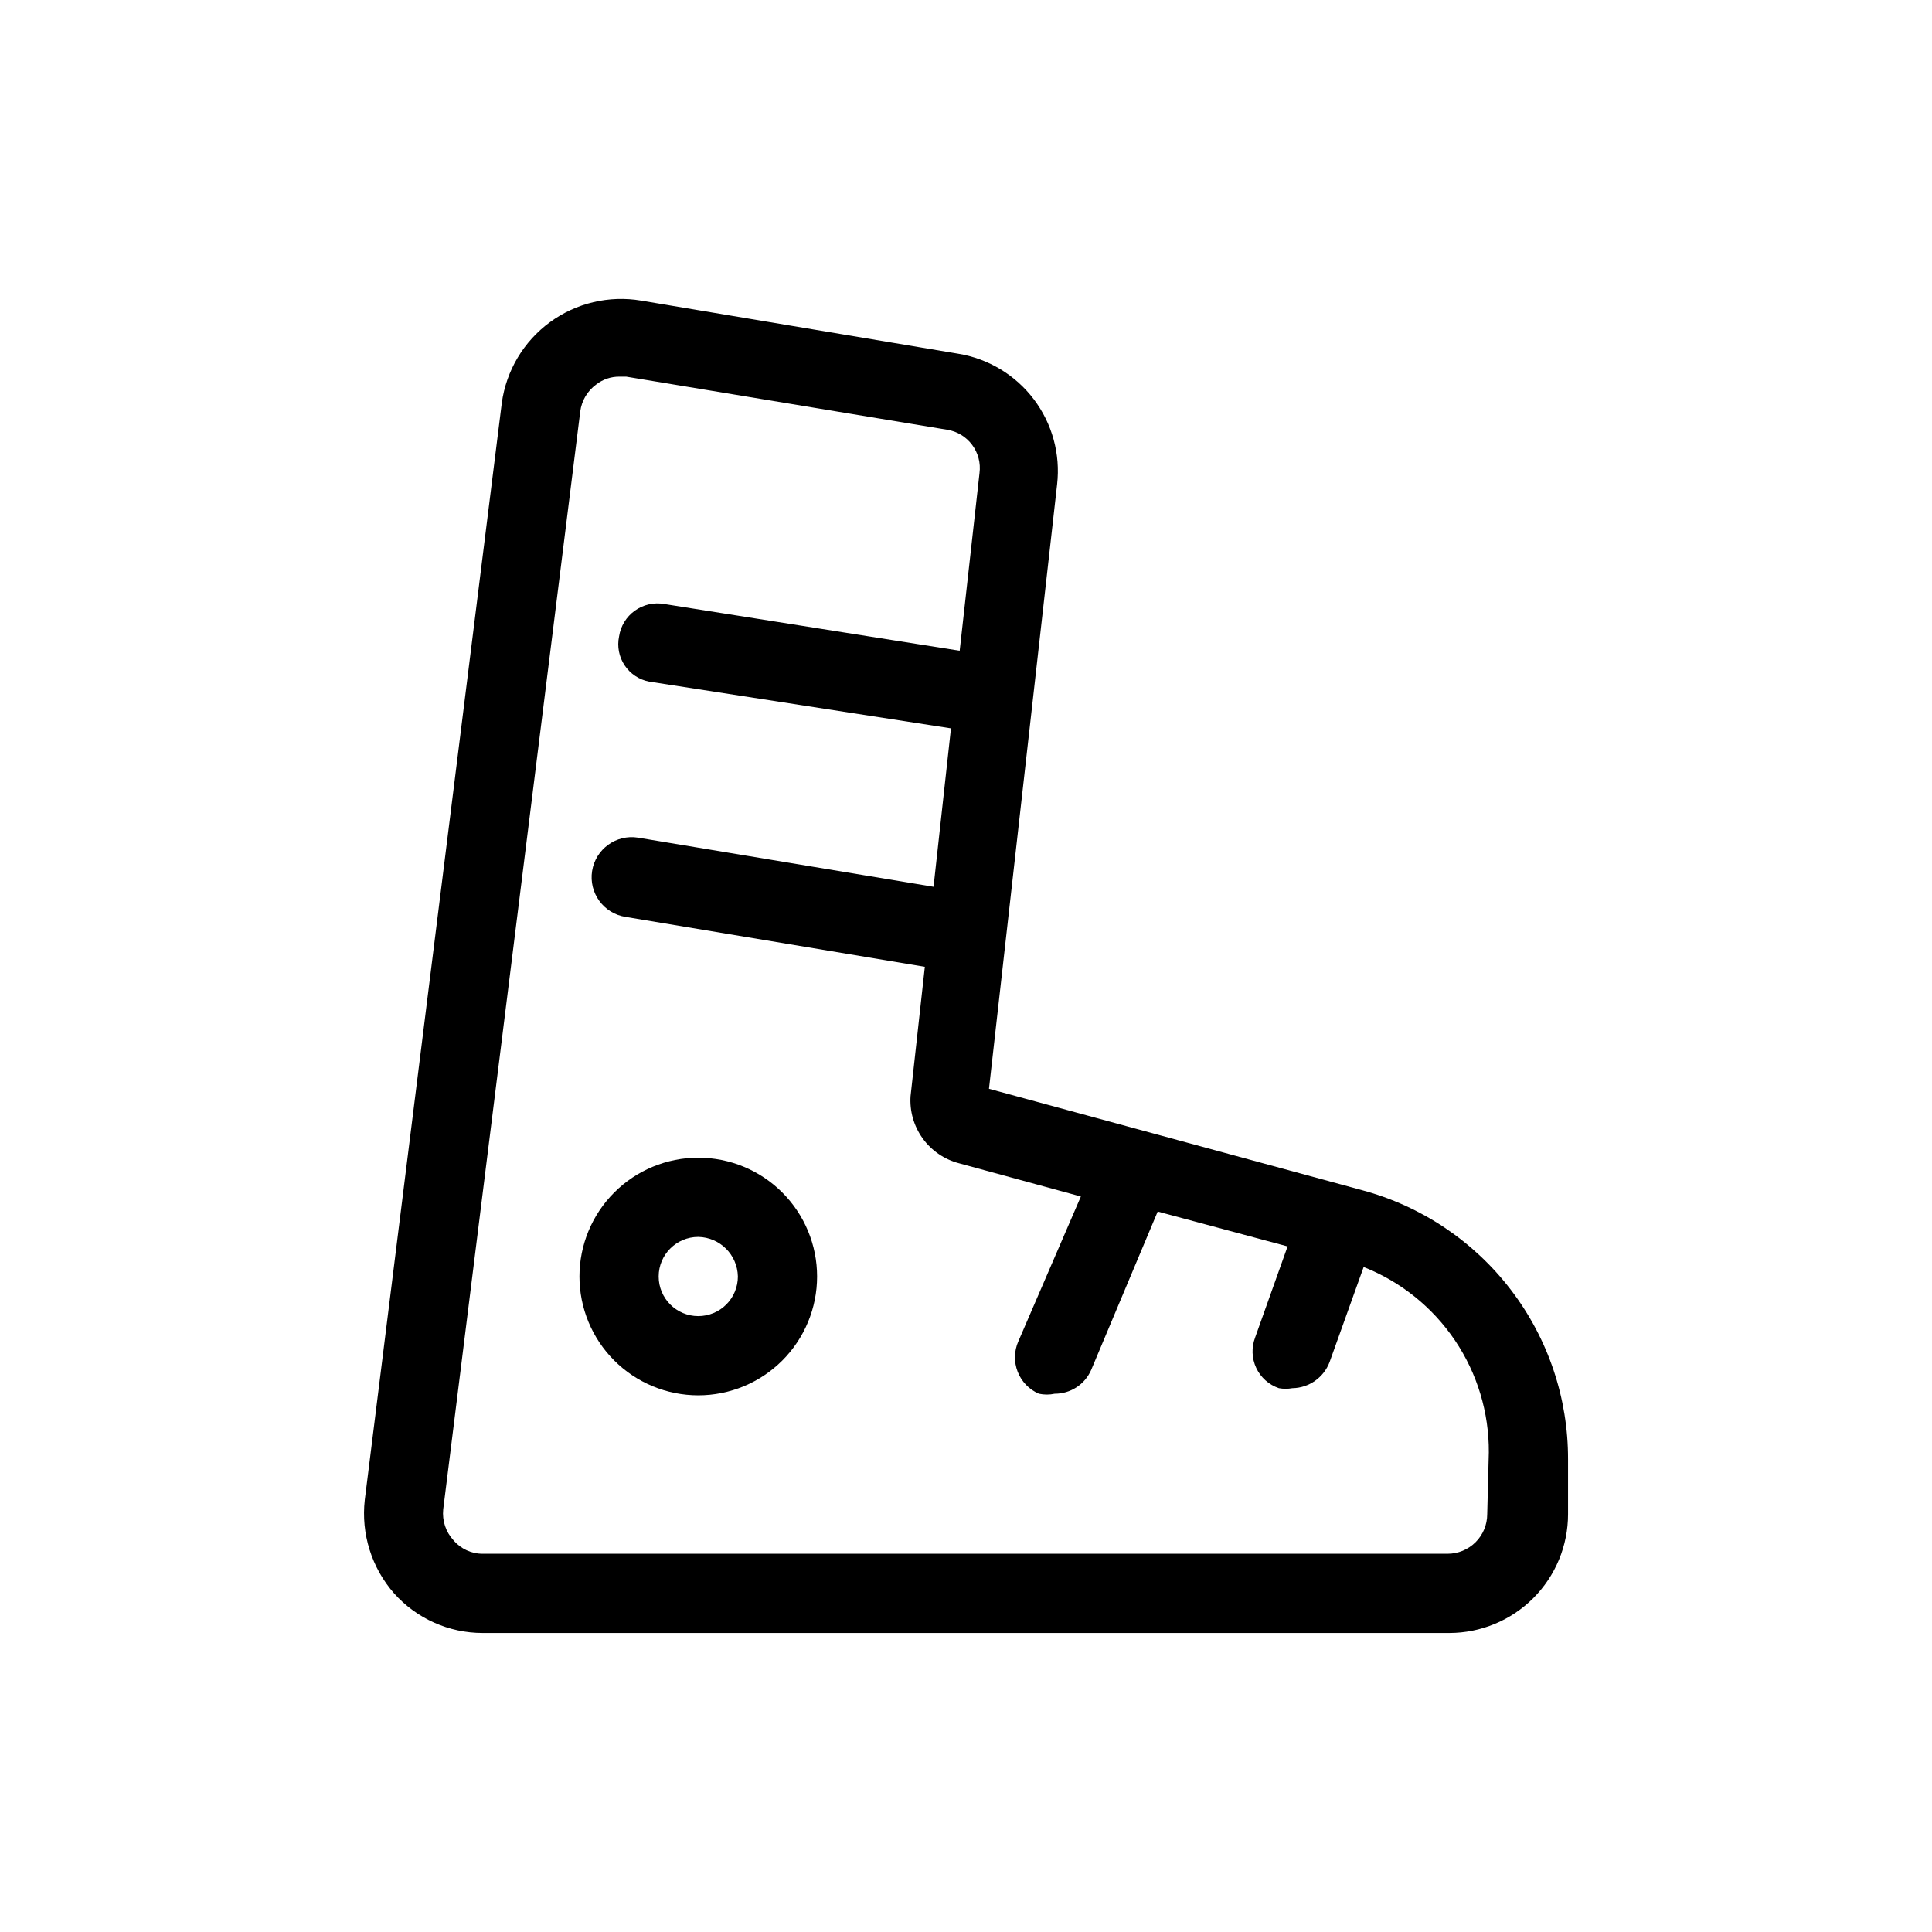 <?xml version="1.0" encoding="UTF-8"?>
<!-- Uploaded to: ICON Repo, www.iconrepo.com, Generator: ICON Repo Mixer Tools -->
<svg fill="#000000" width="800px" height="800px" version="1.1" viewBox="144 144 512 512" xmlns="http://www.w3.org/2000/svg">
 <g>
  <path d="m504.96 459.41-98.871-26.871 18.055-160.17c0.914-8.039-1.305-16.121-6.188-22.57-4.887-6.449-12.066-10.77-20.055-12.066l-83.969-14.066c-8.508-1.441-17.238 0.621-24.203 5.723-6.961 5.106-11.559 12.809-12.742 21.359l-36.316 290.74c-1.012 8.984 1.809 17.977 7.769 24.77 5.981 6.691 14.535 10.508 23.508 10.496h256.11c8.352 0 16.359-3.316 22.266-9.223 5.906-5.902 9.223-13.914 9.223-22.266v-14.484c0.047-16.25-5.281-32.059-15.152-44.965-9.871-12.91-23.734-22.195-39.43-26.406zm33.168 85.859v-0.004c0 2.785-1.105 5.457-3.074 7.422-1.969 1.969-4.637 3.074-7.422 3.074h-255.68c-2.988 0.023-5.836-1.285-7.766-3.566-2.043-2.211-3.035-5.191-2.731-8.188l36.316-290.95c0.363-2.856 1.883-5.434 4.199-7.137 1.793-1.406 4.019-2.148 6.297-2.102h1.68l85.02 14.066c5.535 0.863 9.359 5.996 8.605 11.547l-5.246 47.023-78.301-12.387c-2.734-0.484-5.547 0.156-7.801 1.777s-3.754 4.082-4.164 6.828c-0.555 2.648-0.023 5.406 1.477 7.656s3.844 3.805 6.5 4.309l79.98 12.387-4.617 41.984-78.301-13.016h-0.004c-5.797-0.93-11.246 3.019-12.176 8.816-0.926 5.797 3.023 11.246 8.82 12.176l79.352 13.227-3.777 34.219-0.004-0.004c-0.277 4 0.848 7.973 3.188 11.23 2.336 3.258 5.738 5.594 9.617 6.613l32.328 8.816-16.582 38.414h-0.004c-1.121 2.562-1.176 5.465-0.152 8.062 1.023 2.602 3.043 4.688 5.613 5.793 1.383 0.297 2.812 0.297 4.195 0 4.188 0.016 7.984-2.461 9.656-6.297l17.633-41.984 34.426 9.238-8.605 24.141h0.004c-1.008 2.613-0.902 5.523 0.285 8.059 1.188 2.535 3.359 4.477 6.012 5.375 1.18 0.215 2.387 0.215 3.566 0 4.402-0.062 8.316-2.812 9.867-6.93l9.027-25.191v0.004c9.836 3.891 18.262 10.664 24.184 19.43 5.918 8.766 9.051 19.113 8.984 29.691z"/>
  <path d="m329.05 450.8c-8.352 0-16.363 3.316-22.266 9.223-5.906 5.902-9.223 13.914-9.223 22.266 0 8.348 3.316 16.359 9.223 22.266 5.902 5.902 13.914 9.223 22.266 9.223s16.359-3.32 22.266-9.223c5.902-5.906 9.223-13.918 9.223-22.266 0-8.352-3.32-16.363-9.223-22.266-5.906-5.906-13.914-9.223-22.266-9.223zm0 41.984c-5.797 0-10.496-4.699-10.496-10.496 0-5.797 4.699-10.496 10.496-10.496 5.75 0.109 10.383 4.746 10.496 10.496 0 2.781-1.109 5.453-3.074 7.422-1.969 1.965-4.641 3.074-7.422 3.074z"/>
 </g>
</svg>